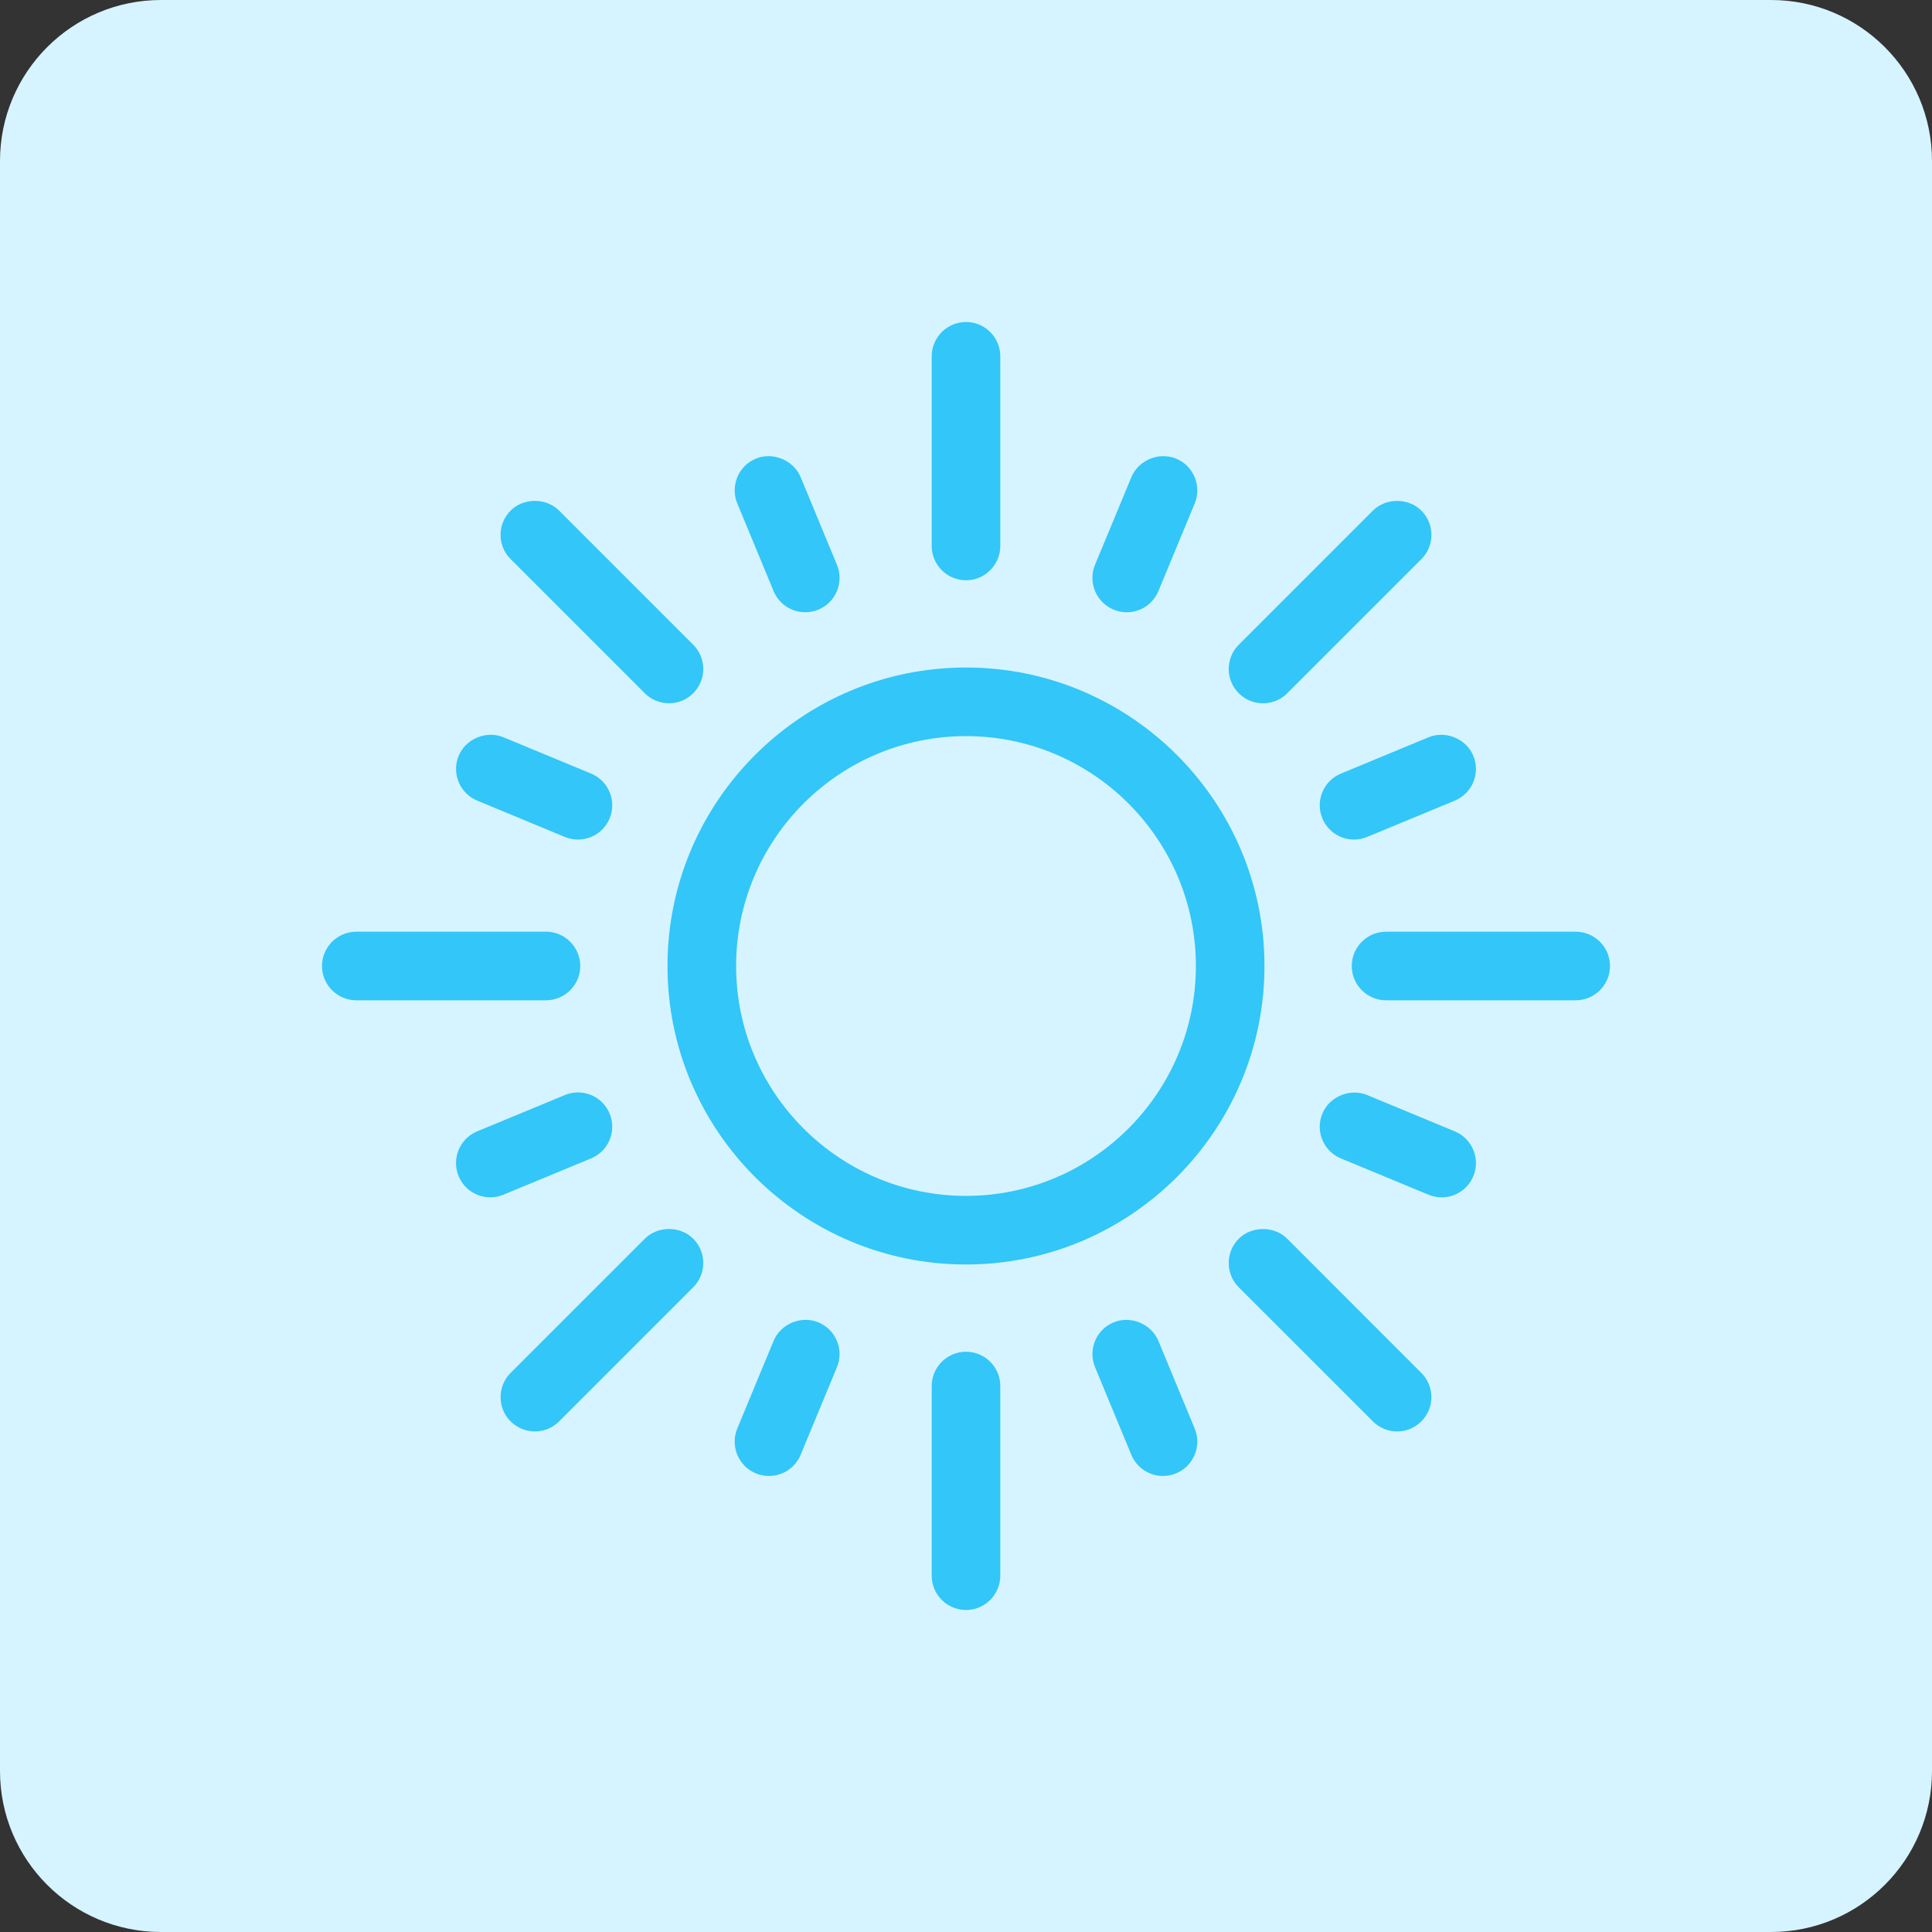 <svg width="96" height="96" viewBox="0 0 96 96" fill="none" xmlns="http://www.w3.org/2000/svg">
<rect x="0" y="0" width="96" height="96" fill="#333333" stroke="none"/>
<path d="M88 0H8C3.582 0 0 3.582 0 8V88C0 92.418 3.582 96 8 96H88C92.418 96 96 92.418 96 88V8C96 3.582 92.418 0 88 0Z" fill="#D6F4FF"/>
<path d="M48 33.168C39.821 33.168 33.167 39.821 33.167 48C33.167 56.179 39.821 62.832 48 62.832C56.179 62.832 62.831 56.179 62.831 48C62.831 39.821 56.179 33.168 48 33.168ZM48 59.423C41.701 59.423 36.577 54.298 36.577 48C36.577 41.701 41.701 36.577 48 36.577C54.298 36.577 59.423 41.701 59.423 48C59.423 54.298 54.298 59.423 48 59.423Z" fill="#33C6F8"/>
<path d="M48 28.833C48.939 28.833 49.704 28.07 49.704 27.13V17.704C49.704 16.764 48.939 16 48 16C47.061 16 46.296 16.764 46.296 17.704V27.129C46.296 28.07 47.061 28.833 48 28.833Z" fill="#33C6F8"/>
<path d="M48 67.167C47.061 67.167 46.296 67.93 46.296 68.87V78.295C46.296 79.236 47.061 80 48 80C48.939 80 49.704 79.236 49.704 78.296V68.871C49.704 67.93 48.939 67.167 48 67.167Z" fill="#33C6F8"/>
<path d="M38.439 29.37C38.705 30.01 39.322 30.422 40.014 30.422C40.238 30.422 40.457 30.377 40.666 30.291C41.534 29.932 41.948 28.934 41.588 28.065L39.785 23.71C39.431 22.864 38.407 22.438 37.558 22.789C36.69 23.148 36.277 24.146 36.636 25.016L38.439 29.37Z" fill="#33C6F8"/>
<path d="M57.561 66.629C57.209 65.783 56.183 65.355 55.334 65.708C54.465 66.067 54.052 67.065 54.412 67.935L56.215 72.289C56.48 72.926 57.099 73.34 57.79 73.34C58.015 73.34 58.236 73.296 58.441 73.21C59.31 72.851 59.724 71.853 59.364 70.983L57.561 66.629Z" fill="#33C6F8"/>
<path d="M23.712 39.783L28.068 41.588C28.276 41.674 28.495 41.717 28.718 41.717C29.409 41.717 30.027 41.305 30.292 40.666C30.467 40.245 30.467 39.782 30.293 39.361C30.118 38.941 29.791 38.613 29.37 38.439L25.018 36.635C24.166 36.283 23.142 36.709 22.79 37.557C22.431 38.425 22.844 39.423 23.712 39.783Z" fill="#33C6F8"/>
<path d="M72.287 56.217L67.935 54.413C67.081 54.059 66.061 54.487 65.708 55.335C65.533 55.756 65.533 56.218 65.707 56.639C65.882 57.061 66.208 57.389 66.629 57.562L70.983 59.366C71.19 59.452 71.41 59.496 71.634 59.496C72.326 59.496 72.944 59.084 73.21 58.444C73.569 57.575 73.156 56.577 72.287 56.217Z" fill="#33C6F8"/>
<path d="M29.37 57.561C29.79 57.387 30.117 57.06 30.292 56.639C30.466 56.219 30.466 55.755 30.292 55.336C30.028 54.695 29.41 54.281 28.717 54.281C28.492 54.281 28.273 54.326 28.066 54.413L23.712 56.215C22.843 56.575 22.43 57.574 22.789 58.442C23.053 59.081 23.671 59.494 24.364 59.494C24.589 59.494 24.809 59.45 25.015 59.364L29.37 57.561Z" fill="#33C6F8"/>
<path d="M66.63 38.439C66.208 38.613 65.882 38.94 65.707 39.361C65.533 39.782 65.533 40.245 65.708 40.666C65.972 41.305 66.59 41.717 67.282 41.717C67.505 41.717 67.723 41.674 67.934 41.587L72.287 39.784C73.156 39.424 73.569 38.426 73.21 37.557C72.86 36.711 71.836 36.282 70.983 36.635L66.63 38.439Z" fill="#33C6F8"/>
<path d="M40.666 65.707C39.813 65.353 38.79 65.781 38.439 66.628L36.635 70.983C36.276 71.853 36.69 72.851 37.556 73.21C37.763 73.296 37.983 73.34 38.209 73.34C38.9 73.34 39.518 72.928 39.784 72.288L41.588 67.933C41.947 67.066 41.533 66.066 40.666 65.707Z" fill="#33C6F8"/>
<path d="M55.334 30.292C55.542 30.379 55.762 30.423 55.986 30.423C56.677 30.423 57.295 30.01 57.561 29.371L59.365 25.017C59.723 24.148 59.309 23.149 58.442 22.79C57.588 22.438 56.567 22.864 56.215 23.713L54.41 28.067C54.053 28.934 54.467 29.933 55.334 30.292Z" fill="#33C6F8"/>
<path d="M32.038 34.447C32.359 34.769 32.788 34.945 33.242 34.945C33.697 34.945 34.125 34.768 34.446 34.446C35.112 33.782 35.112 32.701 34.446 32.036L27.782 25.372C27.139 24.727 26.016 24.727 25.372 25.372C25.05 25.693 24.873 26.122 24.873 26.576C24.873 27.032 25.05 27.46 25.372 27.781L32.038 34.447Z" fill="#33C6F8"/>
<path d="M63.963 61.553C63.319 60.909 62.197 60.909 61.552 61.553C60.888 62.218 60.888 63.299 61.552 63.964L68.218 70.628C68.539 70.95 68.966 71.127 69.421 71.127C69.877 71.127 70.305 70.95 70.625 70.628C70.948 70.308 71.125 69.878 71.125 69.424C71.125 68.969 70.948 68.541 70.627 68.221L63.963 61.553Z" fill="#33C6F8"/>
<path d="M28.833 48C28.833 47.061 28.07 46.296 27.13 46.296H17.704C16.764 46.296 16 47.061 16 48C16 48.939 16.764 49.704 17.704 49.704H27.129C28.07 49.704 28.833 48.939 28.833 48Z" fill="#33C6F8"/>
<path d="M78.296 46.296H68.871C67.931 46.296 67.168 47.061 67.168 48C67.168 48.939 67.93 49.704 68.871 49.704H78.296C79.237 49.704 80 48.939 80 48C80 47.061 79.237 46.296 78.296 46.296Z" fill="#33C6F8"/>
<path d="M32.038 61.553L25.372 68.218C25.05 68.54 24.873 68.969 24.873 69.423C24.873 69.877 25.05 70.306 25.372 70.628C25.694 70.948 26.122 71.126 26.577 71.126C27.033 71.126 27.459 70.948 27.782 70.628L34.447 63.962C35.111 63.297 35.111 62.217 34.447 61.551C33.804 60.908 32.68 60.907 32.038 61.553Z" fill="#33C6F8"/>
<path d="M62.758 34.946C63.213 34.946 63.64 34.77 63.962 34.447L70.628 27.783C70.95 27.461 71.126 27.033 71.126 26.578C71.126 26.123 70.95 25.695 70.628 25.373C69.984 24.729 68.861 24.73 68.218 25.372L61.551 32.038C60.888 32.703 60.888 33.783 61.553 34.448C61.875 34.77 62.303 34.946 62.758 34.946Z" fill="#33C6F8"/>
</svg>
